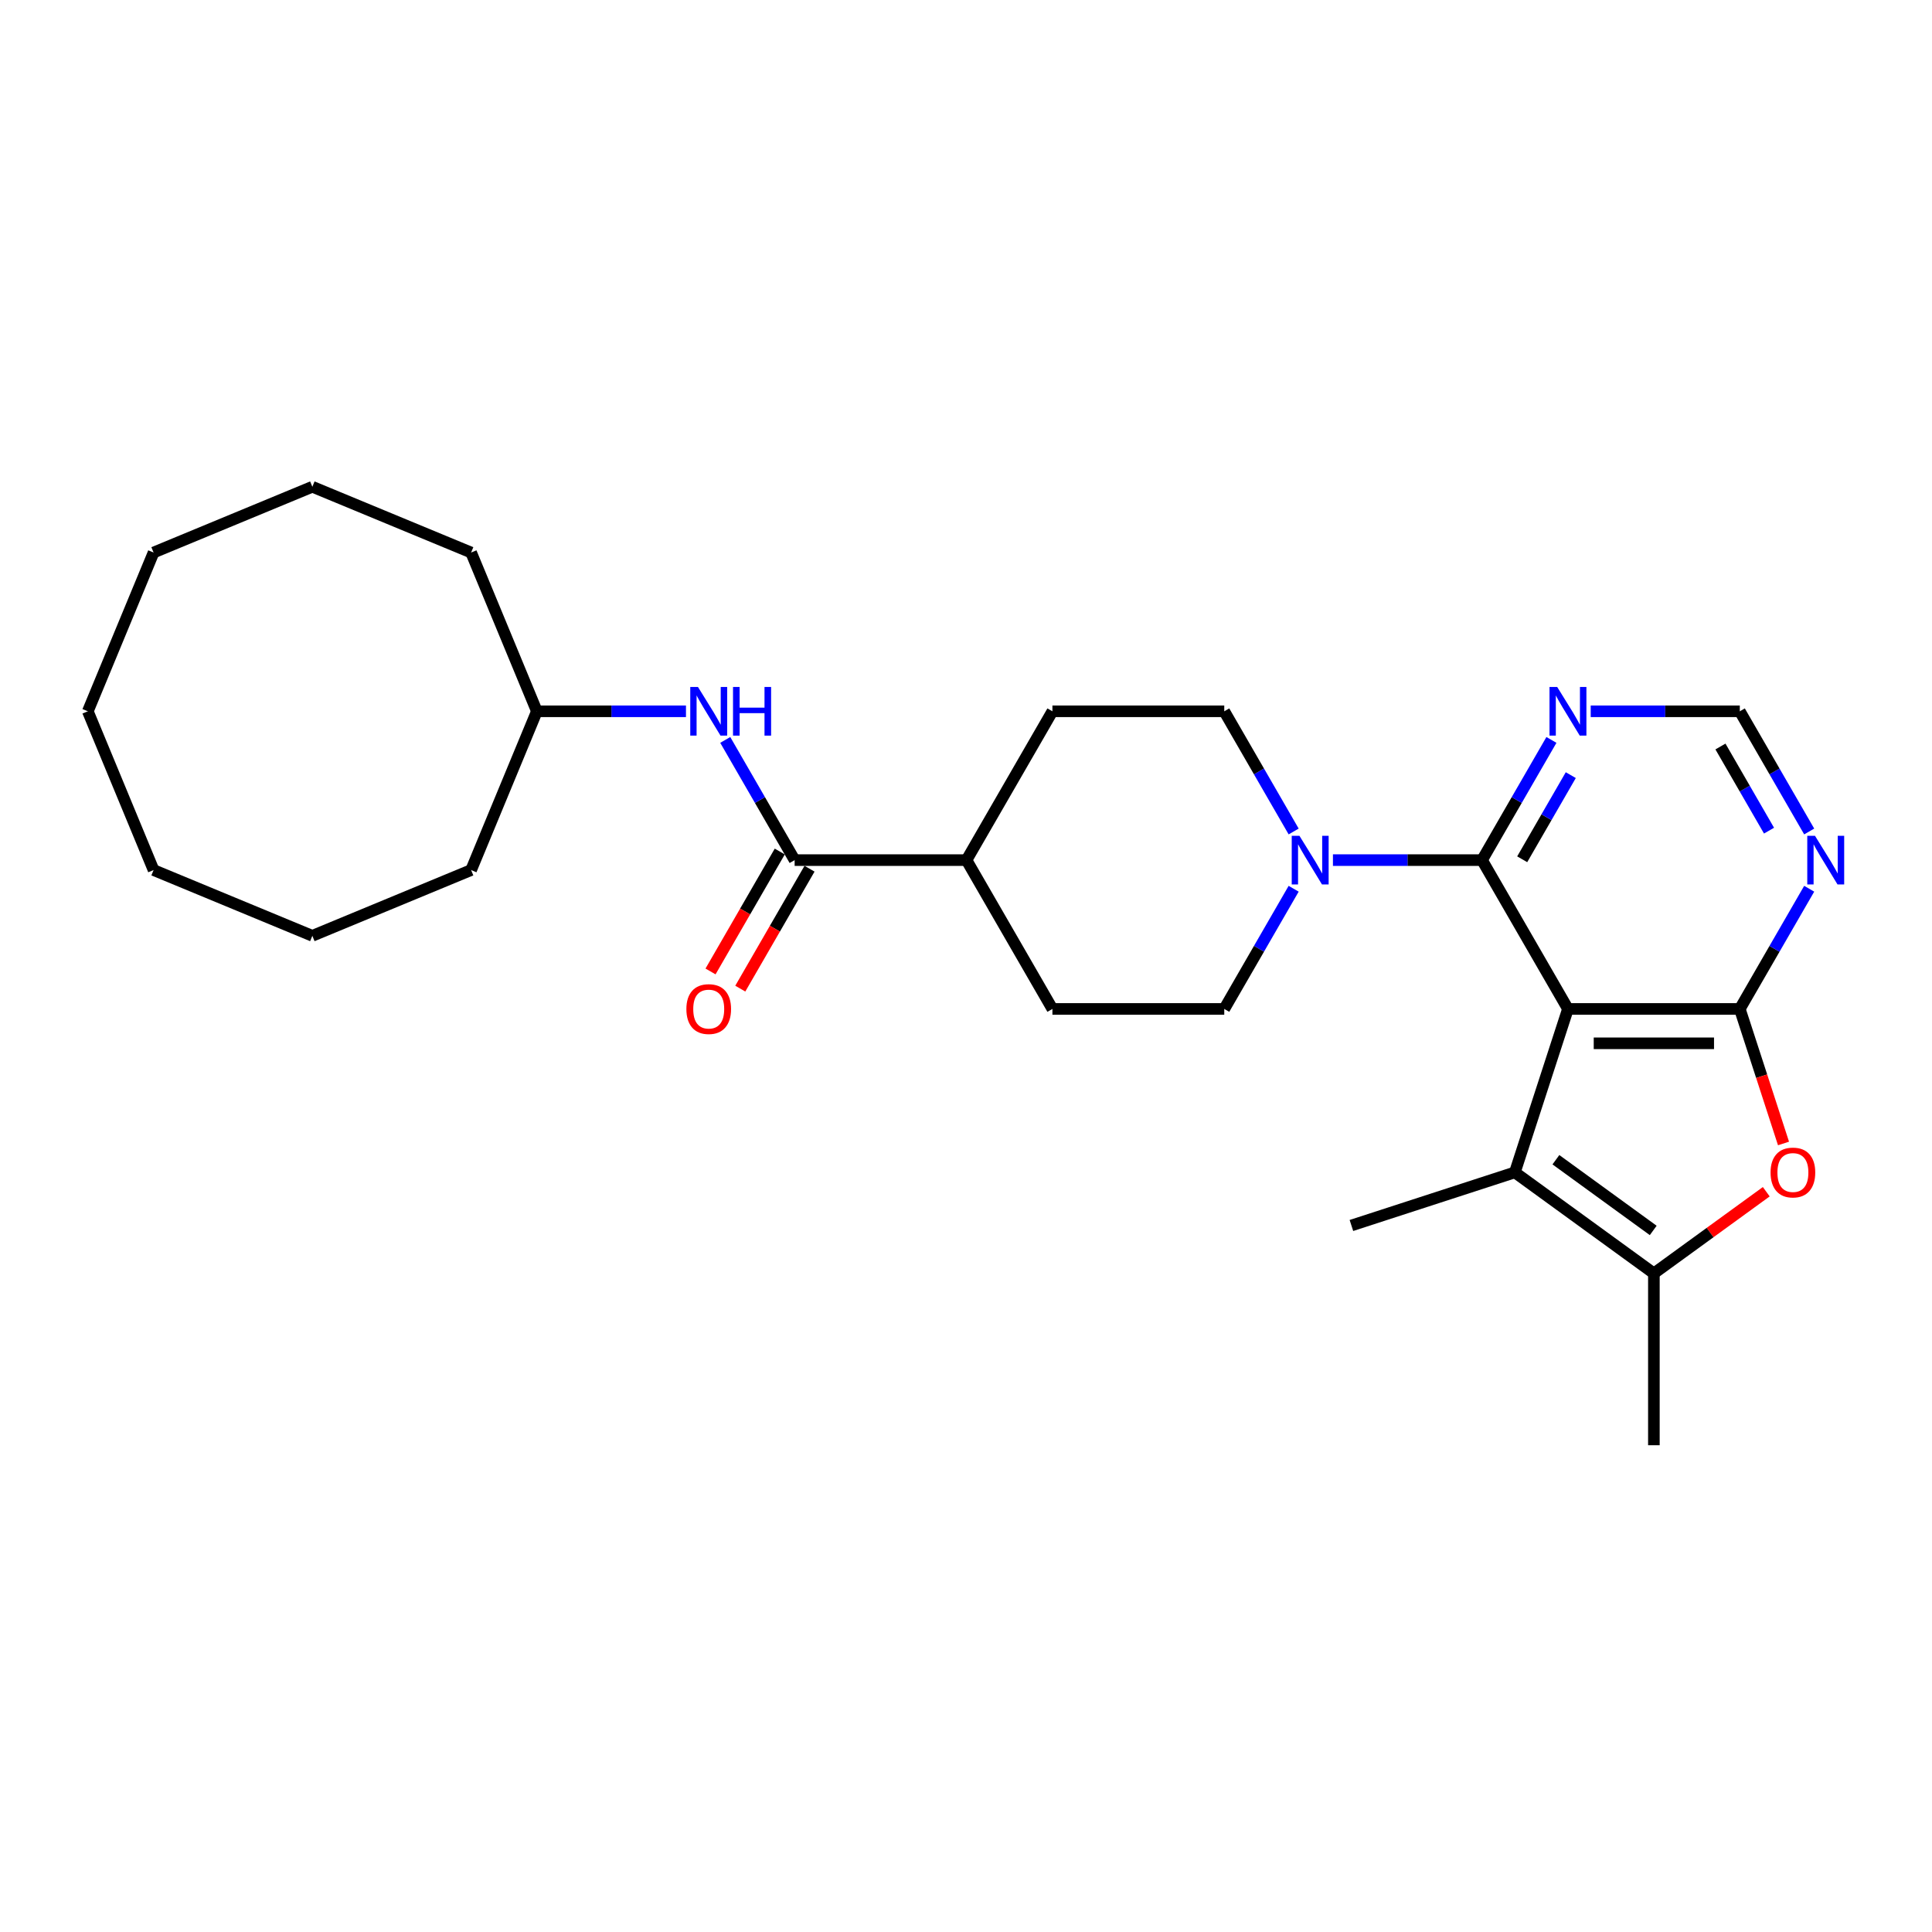 <?xml version='1.0' encoding='iso-8859-1'?>
<svg version='1.1' baseProfile='full'
              xmlns='http://www.w3.org/2000/svg'
                      xmlns:rdkit='http://www.rdkit.org/xml'
                      xmlns:xlink='http://www.w3.org/1999/xlink'
                  xml:space='preserve'
width='1000px' height='1000px' viewBox='0 0 1000 1000'>
<!-- END OF HEADER -->
<rect style='opacity:1.0;fill:#FFFFFF;stroke:none' width='1000' height='1000' x='0' y='0'> </rect>
<path class='bond-0' d='M 811.571,522.227 L 900.519,522.227' style='fill:none;fill-rule:evenodd;stroke:#000000;stroke-width:6px;stroke-linecap:butt;stroke-linejoin:miter;stroke-opacity:1' />
<path class='bond-0' d='M 824.913,540.016 L 887.177,540.016' style='fill:none;fill-rule:evenodd;stroke:#000000;stroke-width:6px;stroke-linecap:butt;stroke-linejoin:miter;stroke-opacity:1' />
<path class='bond-1' d='M 811.571,522.227 L 767.097,445.196' style='fill:none;fill-rule:evenodd;stroke:#000000;stroke-width:6px;stroke-linecap:butt;stroke-linejoin:miter;stroke-opacity:1' />
<path class='bond-2' d='M 811.571,522.227 L 784.085,606.821' style='fill:none;fill-rule:evenodd;stroke:#000000;stroke-width:6px;stroke-linecap:butt;stroke-linejoin:miter;stroke-opacity:1' />
<path class='bond-3' d='M 900.519,522.227 L 911.831,557.043' style='fill:none;fill-rule:evenodd;stroke:#000000;stroke-width:6px;stroke-linecap:butt;stroke-linejoin:miter;stroke-opacity:1' />
<path class='bond-3' d='M 911.831,557.043 L 923.144,591.86' style='fill:none;fill-rule:evenodd;stroke:#FF0000;stroke-width:6px;stroke-linecap:butt;stroke-linejoin:miter;stroke-opacity:1' />
<path class='bond-7' d='M 900.519,522.227 L 918.478,491.121' style='fill:none;fill-rule:evenodd;stroke:#000000;stroke-width:6px;stroke-linecap:butt;stroke-linejoin:miter;stroke-opacity:1' />
<path class='bond-7' d='M 918.478,491.121 L 936.437,460.015' style='fill:none;fill-rule:evenodd;stroke:#0000FF;stroke-width:6px;stroke-linecap:butt;stroke-linejoin:miter;stroke-opacity:1' />
<path class='bond-5' d='M 767.097,445.196 L 728.512,445.196' style='fill:none;fill-rule:evenodd;stroke:#000000;stroke-width:6px;stroke-linecap:butt;stroke-linejoin:miter;stroke-opacity:1' />
<path class='bond-5' d='M 728.512,445.196 L 689.926,445.196' style='fill:none;fill-rule:evenodd;stroke:#0000FF;stroke-width:6px;stroke-linecap:butt;stroke-linejoin:miter;stroke-opacity:1' />
<path class='bond-8' d='M 767.097,445.196 L 785.056,414.09' style='fill:none;fill-rule:evenodd;stroke:#000000;stroke-width:6px;stroke-linecap:butt;stroke-linejoin:miter;stroke-opacity:1' />
<path class='bond-8' d='M 785.056,414.09 L 803.016,382.984' style='fill:none;fill-rule:evenodd;stroke:#0000FF;stroke-width:6px;stroke-linecap:butt;stroke-linejoin:miter;stroke-opacity:1' />
<path class='bond-8' d='M 787.891,444.759 L 800.463,422.985' style='fill:none;fill-rule:evenodd;stroke:#000000;stroke-width:6px;stroke-linecap:butt;stroke-linejoin:miter;stroke-opacity:1' />
<path class='bond-8' d='M 800.463,422.985 L 813.034,401.21' style='fill:none;fill-rule:evenodd;stroke:#0000FF;stroke-width:6px;stroke-linecap:butt;stroke-linejoin:miter;stroke-opacity:1' />
<path class='bond-4' d='M 784.085,606.821 L 856.045,659.103' style='fill:none;fill-rule:evenodd;stroke:#000000;stroke-width:6px;stroke-linecap:butt;stroke-linejoin:miter;stroke-opacity:1' />
<path class='bond-4' d='M 805.335,600.271 L 855.707,636.869' style='fill:none;fill-rule:evenodd;stroke:#000000;stroke-width:6px;stroke-linecap:butt;stroke-linejoin:miter;stroke-opacity:1' />
<path class='bond-18' d='M 784.085,606.821 L 699.491,634.307' style='fill:none;fill-rule:evenodd;stroke:#000000;stroke-width:6px;stroke-linecap:butt;stroke-linejoin:miter;stroke-opacity:1' />
<path class='bond-27' d='M 914.218,616.838 L 885.132,637.97' style='fill:none;fill-rule:evenodd;stroke:#FF0000;stroke-width:6px;stroke-linecap:butt;stroke-linejoin:miter;stroke-opacity:1' />
<path class='bond-27' d='M 885.132,637.97 L 856.045,659.103' style='fill:none;fill-rule:evenodd;stroke:#000000;stroke-width:6px;stroke-linecap:butt;stroke-linejoin:miter;stroke-opacity:1' />
<path class='bond-19' d='M 856.045,659.103 L 856.045,748.051' style='fill:none;fill-rule:evenodd;stroke:#000000;stroke-width:6px;stroke-linecap:butt;stroke-linejoin:miter;stroke-opacity:1' />
<path class='bond-12' d='M 669.594,430.377 L 651.635,399.271' style='fill:none;fill-rule:evenodd;stroke:#0000FF;stroke-width:6px;stroke-linecap:butt;stroke-linejoin:miter;stroke-opacity:1' />
<path class='bond-12' d='M 651.635,399.271 L 633.676,368.165' style='fill:none;fill-rule:evenodd;stroke:#000000;stroke-width:6px;stroke-linecap:butt;stroke-linejoin:miter;stroke-opacity:1' />
<path class='bond-13' d='M 669.594,460.015 L 651.635,491.121' style='fill:none;fill-rule:evenodd;stroke:#0000FF;stroke-width:6px;stroke-linecap:butt;stroke-linejoin:miter;stroke-opacity:1' />
<path class='bond-13' d='M 651.635,491.121 L 633.676,522.227' style='fill:none;fill-rule:evenodd;stroke:#000000;stroke-width:6px;stroke-linecap:butt;stroke-linejoin:miter;stroke-opacity:1' />
<path class='bond-6' d='M 411.307,445.196 L 500.255,445.196' style='fill:none;fill-rule:evenodd;stroke:#000000;stroke-width:6px;stroke-linecap:butt;stroke-linejoin:miter;stroke-opacity:1' />
<path class='bond-9' d='M 411.307,445.196 L 393.348,414.09' style='fill:none;fill-rule:evenodd;stroke:#000000;stroke-width:6px;stroke-linecap:butt;stroke-linejoin:miter;stroke-opacity:1' />
<path class='bond-9' d='M 393.348,414.09 L 375.389,382.984' style='fill:none;fill-rule:evenodd;stroke:#0000FF;stroke-width:6px;stroke-linecap:butt;stroke-linejoin:miter;stroke-opacity:1' />
<path class='bond-14' d='M 403.604,440.749 L 385.686,471.783' style='fill:none;fill-rule:evenodd;stroke:#000000;stroke-width:6px;stroke-linecap:butt;stroke-linejoin:miter;stroke-opacity:1' />
<path class='bond-14' d='M 385.686,471.783 L 367.768,502.818' style='fill:none;fill-rule:evenodd;stroke:#FF0000;stroke-width:6px;stroke-linecap:butt;stroke-linejoin:miter;stroke-opacity:1' />
<path class='bond-14' d='M 419.01,449.643 L 401.092,480.678' style='fill:none;fill-rule:evenodd;stroke:#000000;stroke-width:6px;stroke-linecap:butt;stroke-linejoin:miter;stroke-opacity:1' />
<path class='bond-14' d='M 401.092,480.678 L 383.174,511.713' style='fill:none;fill-rule:evenodd;stroke:#FF0000;stroke-width:6px;stroke-linecap:butt;stroke-linejoin:miter;stroke-opacity:1' />
<path class='bond-28' d='M 936.437,430.377 L 918.478,399.271' style='fill:none;fill-rule:evenodd;stroke:#0000FF;stroke-width:6px;stroke-linecap:butt;stroke-linejoin:miter;stroke-opacity:1' />
<path class='bond-28' d='M 918.478,399.271 L 900.519,368.165' style='fill:none;fill-rule:evenodd;stroke:#000000;stroke-width:6px;stroke-linecap:butt;stroke-linejoin:miter;stroke-opacity:1' />
<path class='bond-28' d='M 915.643,429.94 L 903.072,408.166' style='fill:none;fill-rule:evenodd;stroke:#0000FF;stroke-width:6px;stroke-linecap:butt;stroke-linejoin:miter;stroke-opacity:1' />
<path class='bond-28' d='M 903.072,408.166 L 890.5,386.392' style='fill:none;fill-rule:evenodd;stroke:#000000;stroke-width:6px;stroke-linecap:butt;stroke-linejoin:miter;stroke-opacity:1' />
<path class='bond-10' d='M 823.348,368.165 L 861.933,368.165' style='fill:none;fill-rule:evenodd;stroke:#0000FF;stroke-width:6px;stroke-linecap:butt;stroke-linejoin:miter;stroke-opacity:1' />
<path class='bond-10' d='M 861.933,368.165 L 900.519,368.165' style='fill:none;fill-rule:evenodd;stroke:#000000;stroke-width:6px;stroke-linecap:butt;stroke-linejoin:miter;stroke-opacity:1' />
<path class='bond-17' d='M 355.057,368.165 L 316.471,368.165' style='fill:none;fill-rule:evenodd;stroke:#0000FF;stroke-width:6px;stroke-linecap:butt;stroke-linejoin:miter;stroke-opacity:1' />
<path class='bond-17' d='M 316.471,368.165 L 277.886,368.165' style='fill:none;fill-rule:evenodd;stroke:#000000;stroke-width:6px;stroke-linecap:butt;stroke-linejoin:miter;stroke-opacity:1' />
<path class='bond-11' d='M 500.255,445.196 L 544.728,522.227' style='fill:none;fill-rule:evenodd;stroke:#000000;stroke-width:6px;stroke-linecap:butt;stroke-linejoin:miter;stroke-opacity:1' />
<path class='bond-29' d='M 500.255,445.196 L 544.728,368.165' style='fill:none;fill-rule:evenodd;stroke:#000000;stroke-width:6px;stroke-linecap:butt;stroke-linejoin:miter;stroke-opacity:1' />
<path class='bond-15' d='M 633.676,368.165 L 544.728,368.165' style='fill:none;fill-rule:evenodd;stroke:#000000;stroke-width:6px;stroke-linecap:butt;stroke-linejoin:miter;stroke-opacity:1' />
<path class='bond-16' d='M 633.676,522.227 L 544.728,522.227' style='fill:none;fill-rule:evenodd;stroke:#000000;stroke-width:6px;stroke-linecap:butt;stroke-linejoin:miter;stroke-opacity:1' />
<path class='bond-20' d='M 277.886,368.165 L 243.847,285.988' style='fill:none;fill-rule:evenodd;stroke:#000000;stroke-width:6px;stroke-linecap:butt;stroke-linejoin:miter;stroke-opacity:1' />
<path class='bond-21' d='M 277.886,368.165 L 243.847,450.342' style='fill:none;fill-rule:evenodd;stroke:#000000;stroke-width:6px;stroke-linecap:butt;stroke-linejoin:miter;stroke-opacity:1' />
<path class='bond-22' d='M 243.847,285.988 L 161.67,251.949' style='fill:none;fill-rule:evenodd;stroke:#000000;stroke-width:6px;stroke-linecap:butt;stroke-linejoin:miter;stroke-opacity:1' />
<path class='bond-23' d='M 243.847,450.342 L 161.67,484.381' style='fill:none;fill-rule:evenodd;stroke:#000000;stroke-width:6px;stroke-linecap:butt;stroke-linejoin:miter;stroke-opacity:1' />
<path class='bond-26' d='M 161.67,251.949 L 79.493,285.988' style='fill:none;fill-rule:evenodd;stroke:#000000;stroke-width:6px;stroke-linecap:butt;stroke-linejoin:miter;stroke-opacity:1' />
<path class='bond-25' d='M 161.67,484.381 L 79.493,450.342' style='fill:none;fill-rule:evenodd;stroke:#000000;stroke-width:6px;stroke-linecap:butt;stroke-linejoin:miter;stroke-opacity:1' />
<path class='bond-24' d='M 45.455,368.165 L 79.493,450.342' style='fill:none;fill-rule:evenodd;stroke:#000000;stroke-width:6px;stroke-linecap:butt;stroke-linejoin:miter;stroke-opacity:1' />
<path class='bond-30' d='M 45.455,368.165 L 79.493,285.988' style='fill:none;fill-rule:evenodd;stroke:#000000;stroke-width:6px;stroke-linecap:butt;stroke-linejoin:miter;stroke-opacity:1' />
<path  class='atom-4' d='M 916.442 606.892
Q 916.442 600.844, 919.43 597.464
Q 922.419 594.084, 928.005 594.084
Q 933.591 594.084, 936.58 597.464
Q 939.568 600.844, 939.568 606.892
Q 939.568 613.012, 936.544 616.498
Q 933.52 619.95, 928.005 619.95
Q 922.455 619.95, 919.43 616.498
Q 916.442 613.047, 916.442 606.892
M 928.005 617.103
Q 931.848 617.103, 933.911 614.542
Q 936.01 611.944, 936.01 606.892
Q 936.01 601.947, 933.911 599.456
Q 931.848 596.93, 928.005 596.93
Q 924.162 596.93, 922.063 599.42
Q 920 601.911, 920 606.892
Q 920 611.98, 922.063 614.542
Q 924.162 617.103, 928.005 617.103
' fill='#FF0000'/>
<path  class='atom-6' d='M 672.582 432.601
L 680.836 445.943
Q 681.654 447.259, 682.971 449.643
Q 684.287 452.027, 684.358 452.169
L 684.358 432.601
L 687.703 432.601
L 687.703 457.791
L 684.252 457.791
L 675.392 443.203
Q 674.361 441.496, 673.258 439.539
Q 672.19 437.582, 671.87 436.977
L 671.87 457.791
L 668.597 457.791
L 668.597 432.601
L 672.582 432.601
' fill='#0000FF'/>
<path  class='atom-8' d='M 939.424 432.601
L 947.679 445.943
Q 948.497 447.259, 949.813 449.643
Q 951.13 452.027, 951.201 452.169
L 951.201 432.601
L 954.545 432.601
L 954.545 457.791
L 951.094 457.791
L 942.235 443.203
Q 941.203 441.496, 940.1 439.539
Q 939.033 437.582, 938.713 436.977
L 938.713 457.791
L 935.44 457.791
L 935.44 432.601
L 939.424 432.601
' fill='#0000FF'/>
<path  class='atom-9' d='M 806.003 355.57
L 814.257 368.912
Q 815.076 370.229, 816.392 372.612
Q 817.709 374.996, 817.78 375.139
L 817.78 355.57
L 821.124 355.57
L 821.124 380.76
L 817.673 380.76
L 808.814 366.173
Q 807.782 364.465, 806.679 362.508
Q 805.612 360.551, 805.291 359.946
L 805.291 380.76
L 802.018 380.76
L 802.018 355.57
L 806.003 355.57
' fill='#0000FF'/>
<path  class='atom-10' d='M 361.265 355.57
L 369.52 368.912
Q 370.338 370.229, 371.654 372.612
Q 372.971 374.996, 373.042 375.139
L 373.042 355.57
L 376.386 355.57
L 376.386 380.76
L 372.935 380.76
L 364.076 366.173
Q 363.044 364.465, 361.941 362.508
Q 360.874 360.551, 360.554 359.946
L 360.554 380.76
L 357.28 380.76
L 357.28 355.57
L 361.265 355.57
' fill='#0000FF'/>
<path  class='atom-10' d='M 379.41 355.57
L 382.826 355.57
L 382.826 366.279
L 395.706 366.279
L 395.706 355.57
L 399.121 355.57
L 399.121 380.76
L 395.706 380.76
L 395.706 369.126
L 382.826 369.126
L 382.826 380.76
L 379.41 380.76
L 379.41 355.57
' fill='#0000FF'/>
<path  class='atom-15' d='M 355.27 522.298
Q 355.27 516.249, 358.259 512.869
Q 361.247 509.489, 366.833 509.489
Q 372.419 509.489, 375.408 512.869
Q 378.396 516.249, 378.396 522.298
Q 378.396 528.418, 375.372 531.904
Q 372.348 535.355, 366.833 535.355
Q 361.283 535.355, 358.259 531.904
Q 355.27 528.453, 355.27 522.298
M 366.833 532.509
Q 370.676 532.509, 372.739 529.947
Q 374.839 527.35, 374.839 522.298
Q 374.839 517.352, 372.739 514.862
Q 370.676 512.336, 366.833 512.336
Q 362.991 512.336, 360.892 514.826
Q 358.828 517.317, 358.828 522.298
Q 358.828 527.386, 360.892 529.947
Q 362.991 532.509, 366.833 532.509
' fill='#FF0000'/>
</svg>
